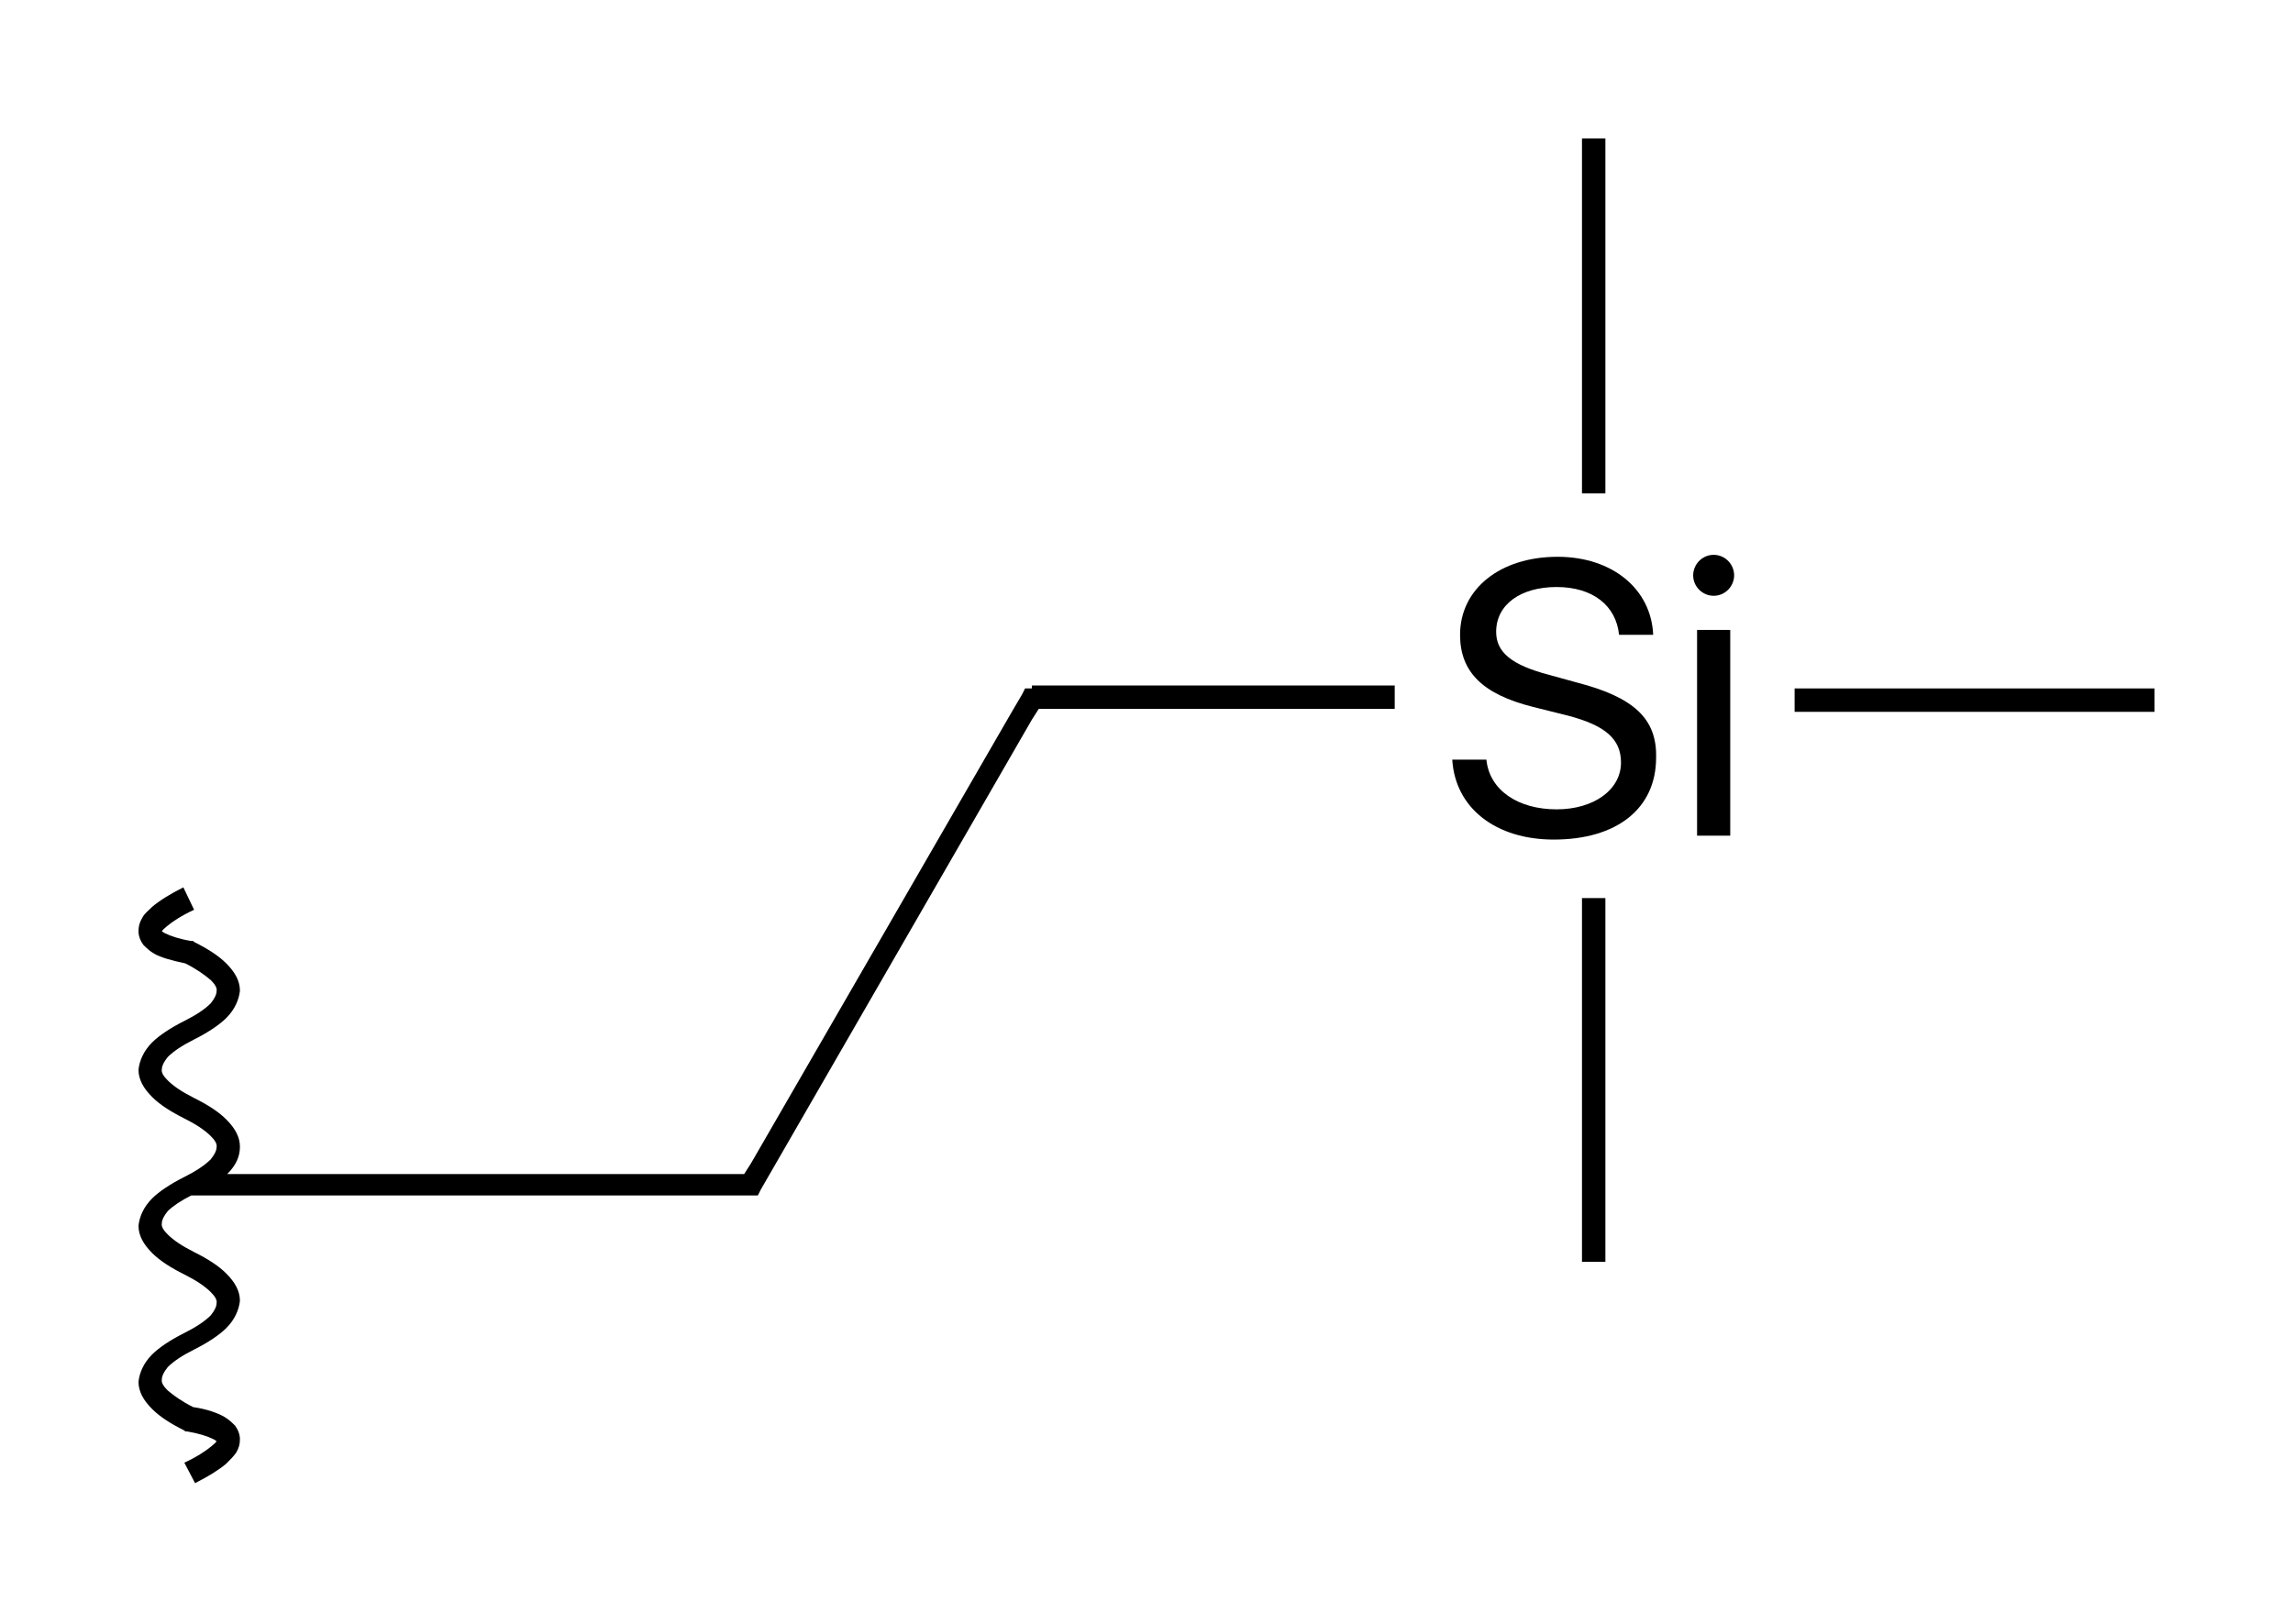 <?xml version="1.0" encoding="utf-8"?>
<!-- Generator: Adobe Illustrator 19.2.1, SVG Export Plug-In . SVG Version: 6.00 Build 0)  -->
<svg version="1.1" id="Слой_1" xmlns="http://www.w3.org/2000/svg" xmlns:xlink="http://www.w3.org/1999/xlink" x="0px" y="0px"
	 viewBox="0 0 235.1 166.5" style="enable-background:new 0 0 235.1 166.5;" xml:space="preserve">
<g>
	<rect x="162.2" y="14.2" width="2.4" height="36.4"/>
	<rect x="162.2" y="92.1" width="2.4" height="37.3"/>
	<rect x="184" y="70.6" width="36.9" height="2.4"/>
	<path d="M105.8,70.6l-0.7,0l-0.3,0.6l-1,1.7l0,0l-26.8,46.4l0,0l-0.7,1.1H75H23.3c0.9-0.9,1.3-1.8,1.3-2.8c0-1-0.5-1.9-1.4-2.8
		c-0.8-0.8-1.9-1.5-3.3-2.2c-1.2-0.6-2.1-1.2-2.7-1.8c-0.4-0.4-0.7-0.8-0.6-1.2c0-0.3,0.2-0.7,0.6-1.2c0.6-0.6,1.5-1.2,2.7-1.8
		c1.4-0.7,2.6-1.5,3.3-2.2c0.9-0.9,1.3-1.9,1.4-2.8c0-1-0.5-1.9-1.4-2.8c-0.8-0.8-1.9-1.5-3.3-2.2l-0.1-0.1l-0.2,0
		c-1.2-0.2-2.1-0.5-2.7-0.8c-0.2-0.1-0.3-0.2-0.3-0.2c0,0,0,0,0,0c0.1-0.2,0.3-0.3,0.5-0.5c0.6-0.5,1.5-1.1,2.8-1.7L18.8,91
		c-1.4,0.7-2.5,1.4-3.2,2c-0.4,0.4-0.8,0.7-1,1.1c-0.3,0.5-0.4,0.9-0.4,1.4c0,0.5,0.2,1,0.5,1.4c0.3,0.3,0.6,0.6,1.1,0.9
		c0.7,0.4,1.8,0.7,3.2,1c1.2,0.6,2,1.2,2.6,1.7c0.4,0.4,0.7,0.8,0.6,1.2c0,0.3-0.2,0.7-0.6,1.2c-0.6,0.6-1.5,1.2-2.7,1.8
		c-1.4,0.7-2.6,1.5-3.3,2.2c-0.9,0.9-1.3,1.9-1.4,2.8c0,1,0.5,1.9,1.4,2.8c0.8,0.8,1.9,1.5,3.3,2.2c1.2,0.6,2.1,1.2,2.7,1.8
		c0.4,0.4,0.7,0.8,0.6,1.2c0,0.3-0.2,0.7-0.6,1.2c-0.6,0.6-1.5,1.2-2.7,1.8c-1.4,0.7-2.6,1.5-3.3,2.2c-0.9,0.9-1.3,1.9-1.4,2.8
		c0,1,0.5,1.9,1.4,2.8c0.8,0.8,1.9,1.5,3.3,2.2c1.2,0.6,2.1,1.2,2.7,1.8c0.4,0.4,0.7,0.8,0.6,1.2c0,0.3-0.2,0.7-0.6,1.2
		c-0.6,0.6-1.5,1.2-2.7,1.8c-1.4,0.7-2.6,1.5-3.3,2.2c-0.9,0.9-1.3,1.9-1.4,2.8c0,1,0.5,1.9,1.4,2.8c0.8,0.8,1.9,1.5,3.3,2.2
		l0.1,0.1l0.2,0c1.2,0.2,2.1,0.5,2.7,0.8c0.2,0.1,0.3,0.2,0.3,0.2c0,0,0,0,0,0c-0.1,0.2-0.3,0.3-0.5,0.5c-0.6,0.5-1.5,1.1-2.8,1.7
		l1.1,2.1c1.4-0.7,2.5-1.4,3.2-2c0.4-0.4,0.7-0.7,1-1.1c0.3-0.5,0.4-0.9,0.4-1.4c0-0.5-0.2-1-0.5-1.4c-0.3-0.3-0.6-0.6-1.1-0.9
		c-0.7-0.4-1.8-0.8-3.2-1c-1.2-0.6-2-1.2-2.6-1.7c-0.4-0.4-0.7-0.8-0.6-1.2c0-0.3,0.2-0.7,0.6-1.2c0.6-0.6,1.5-1.2,2.7-1.8
		c1.4-0.7,2.6-1.5,3.3-2.2c0.9-0.9,1.3-1.9,1.4-2.8c0-1-0.5-1.9-1.4-2.8c-0.8-0.8-1.9-1.5-3.3-2.2c-1.2-0.6-2.1-1.2-2.7-1.8
		c-0.4-0.4-0.7-0.8-0.6-1.2c0-0.3,0.2-0.7,0.6-1.2c0.5-0.5,1.4-1.1,2.4-1.6H75h2l0.7,0l0.3-0.6l27.8-48.2l0,0l0.7-1.1h1.3H143v-2.4
		h-35.3H105.8z"/>
	<path d="M161.7,70l-2.9-0.8c-3.8-1-5.4-2.3-5.4-4.4c0-2.8,2.5-4.6,6.2-4.6c3.7,0,6.1,1.9,6.4,4.9h3.5c-0.2-4.7-4.2-8-9.8-8
		c-5.9,0-10,3.3-10,8c0,3.8,2.3,6.1,7.5,7.4l3.6,0.9c3.8,1,5.4,2.4,5.4,4.8c0,2.8-2.8,4.8-6.6,4.8c-4,0-6.9-2-7.2-5.1h-3.5
		c0.3,5,4.5,8.2,10.4,8.2c6.5,0,10.5-3.2,10.5-8.4C169.9,73.7,167.5,71.5,161.7,70z"/>
	<path d="M175.7,56.9c-1.2,0-2.1,1-2.1,2.1c0,1.2,1,2.1,2.1,2.1c1.2,0,2.1-1,2.1-2.1C177.8,57.9,176.9,56.9,175.7,56.9z"/>
	<rect x="174" y="64.6" width="3.4" height="21.1"/>
</g>
</svg>
